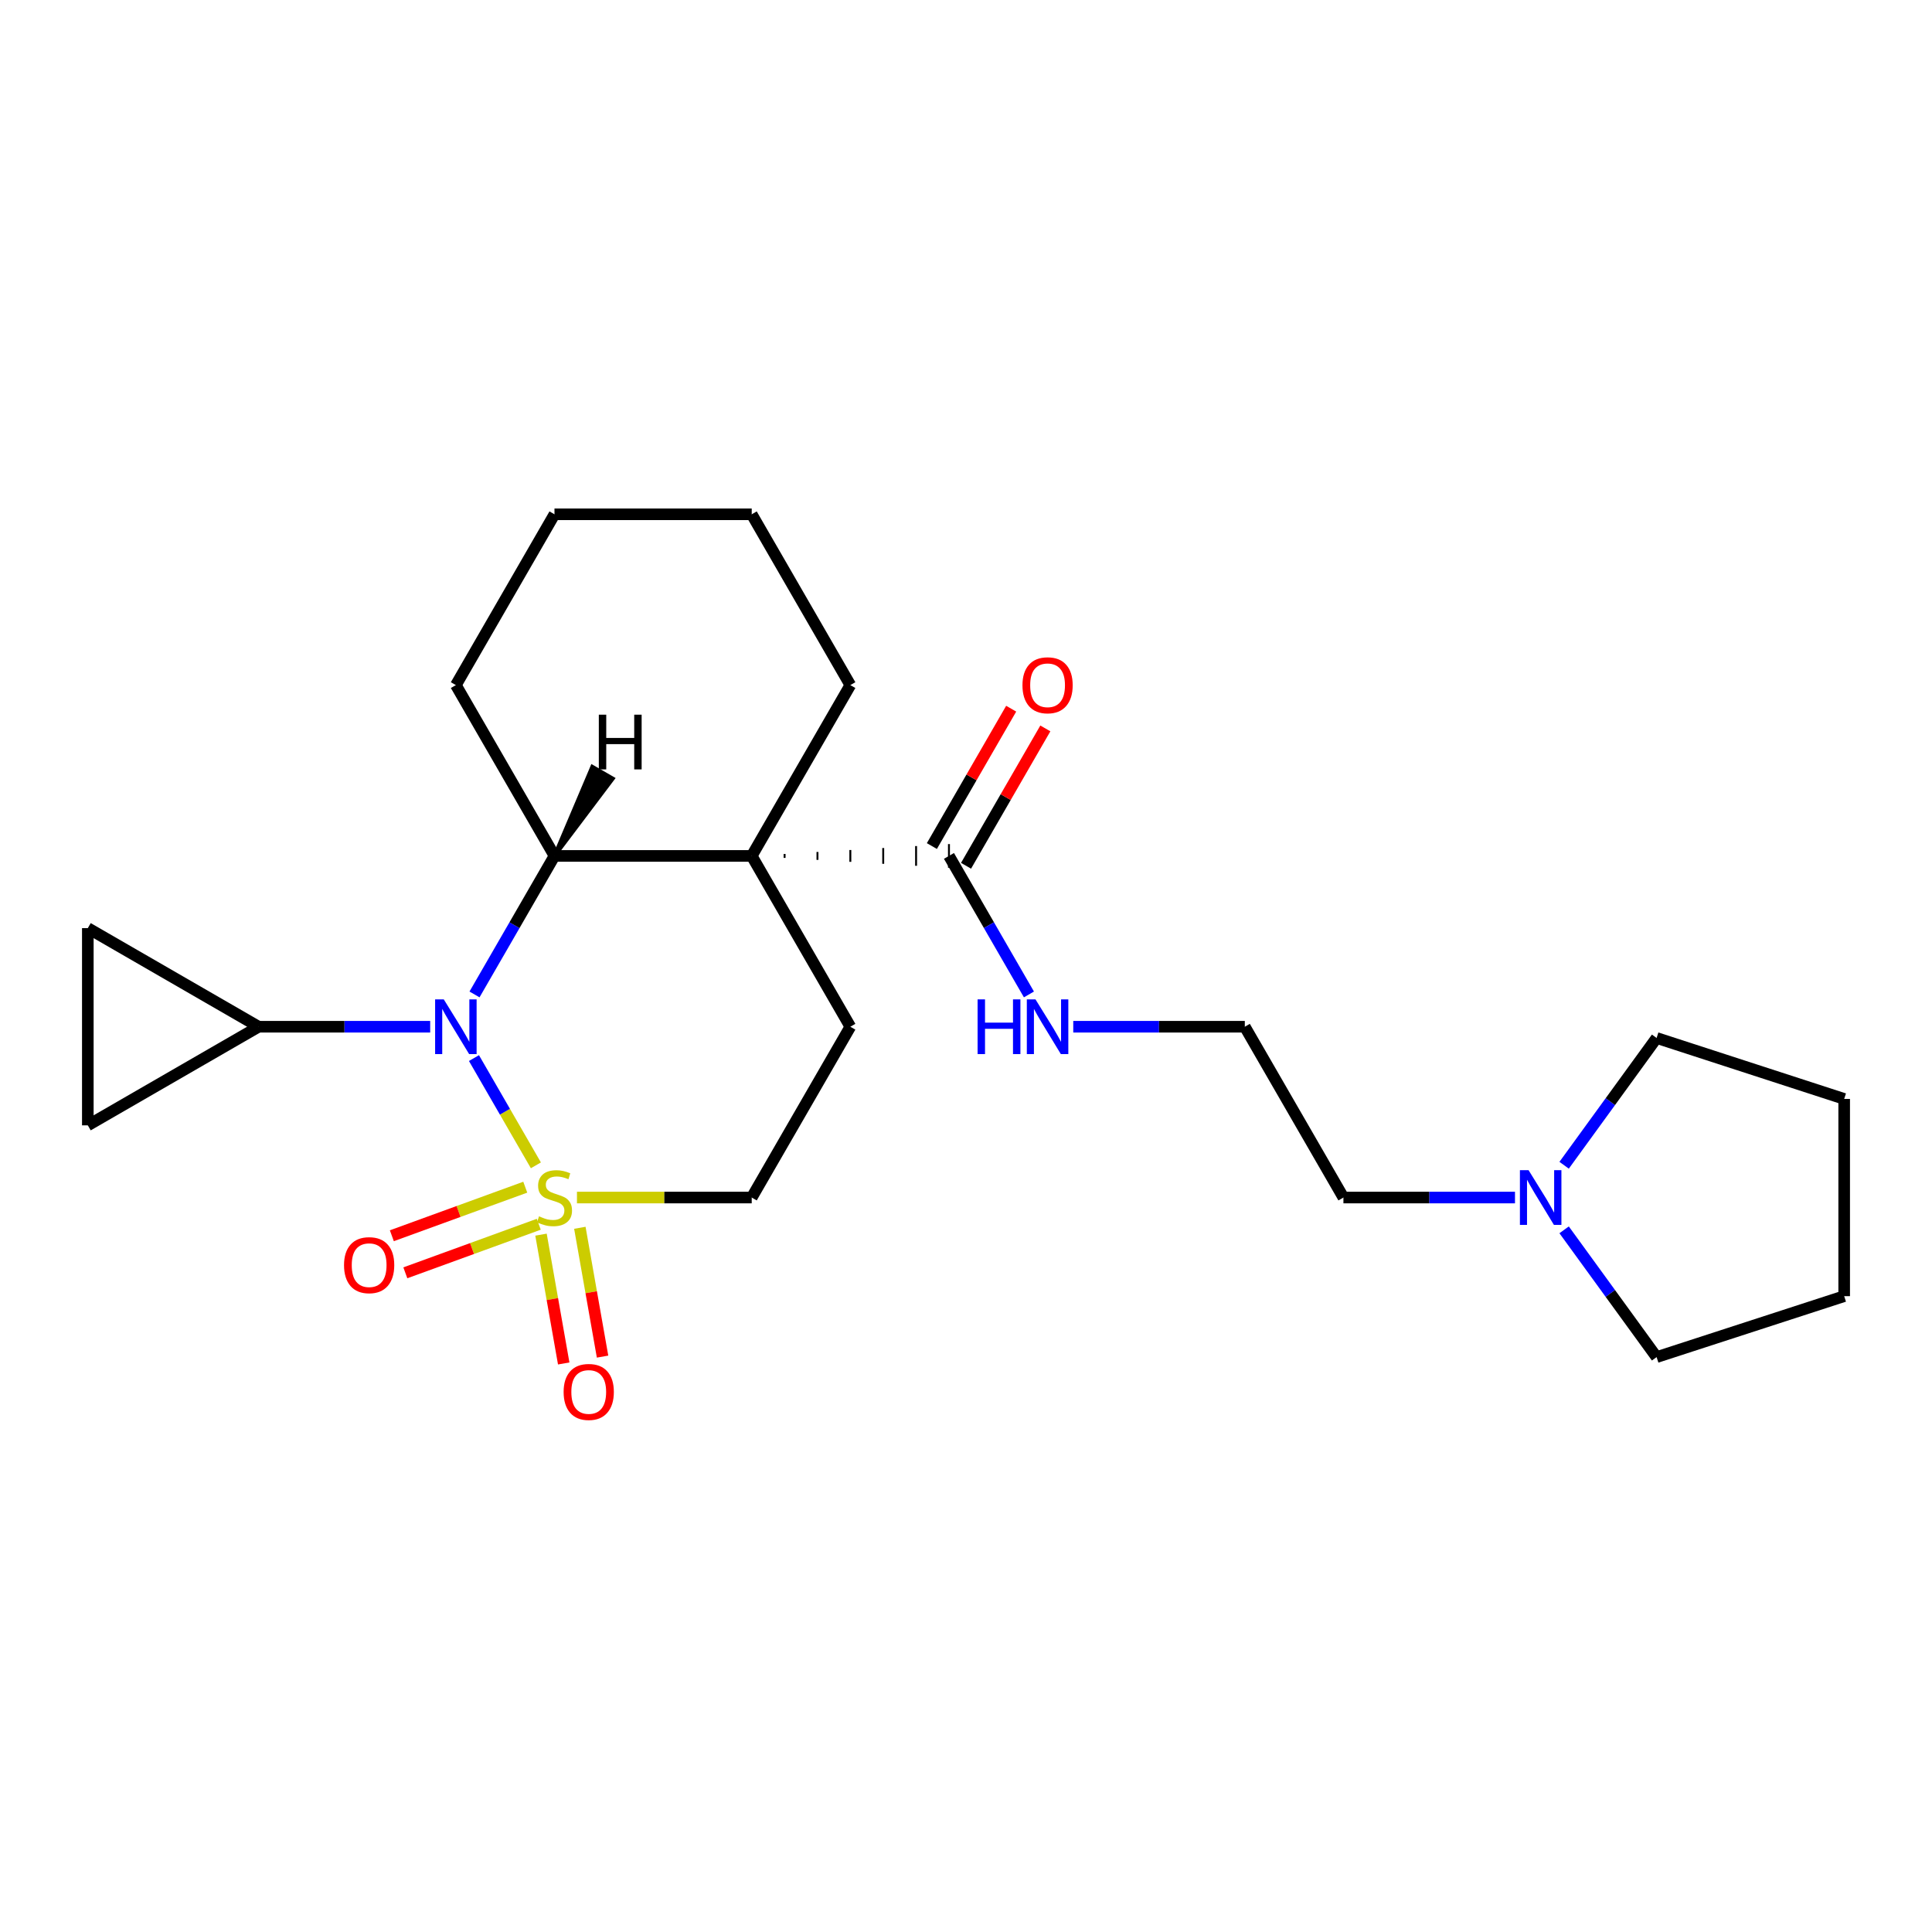 <?xml version='1.0' encoding='iso-8859-1'?>
<svg version='1.1' baseProfile='full'
              xmlns='http://www.w3.org/2000/svg'
                      xmlns:rdkit='http://www.rdkit.org/xml'
                      xmlns:xlink='http://www.w3.org/1999/xlink'
                  xml:space='preserve'
width='1000px' height='1000px' viewBox='0 0 1000 1000'>
<!-- END OF HEADER -->
<rect style='opacity:1.0;fill:#FFFFFF;stroke:none' width='1000' height='1000' x='0' y='0'> </rect>
<path class='bond-0' d='M 277.375,603.173 L 261.351,575.419' style='fill:none;fill-rule:evenodd;stroke:#CCCC00;stroke-width:6px;stroke-linecap:butt;stroke-linejoin:miter;stroke-opacity:1' />
<path class='bond-0' d='M 261.351,575.419 L 245.327,547.665' style='fill:none;fill-rule:evenodd;stroke:#0000FF;stroke-width:6px;stroke-linecap:butt;stroke-linejoin:miter;stroke-opacity:1' />
<path class='bond-6' d='M 298.632,619.845 L 343.861,619.845' style='fill:none;fill-rule:evenodd;stroke:#CCCC00;stroke-width:6px;stroke-linecap:butt;stroke-linejoin:miter;stroke-opacity:1' />
<path class='bond-6' d='M 343.861,619.845 L 389.089,619.845' style='fill:none;fill-rule:evenodd;stroke:#000000;stroke-width:6px;stroke-linecap:butt;stroke-linejoin:miter;stroke-opacity:1' />
<path class='bond-9' d='M 280.02,639.05 L 285.899,672.389' style='fill:none;fill-rule:evenodd;stroke:#CCCC00;stroke-width:6px;stroke-linecap:butt;stroke-linejoin:miter;stroke-opacity:1' />
<path class='bond-9' d='M 285.899,672.389 L 291.777,705.727' style='fill:none;fill-rule:evenodd;stroke:#FF0000;stroke-width:6px;stroke-linecap:butt;stroke-linejoin:miter;stroke-opacity:1' />
<path class='bond-9' d='M 300.128,635.505 L 306.006,668.843' style='fill:none;fill-rule:evenodd;stroke:#CCCC00;stroke-width:6px;stroke-linecap:butt;stroke-linejoin:miter;stroke-opacity:1' />
<path class='bond-9' d='M 306.006,668.843 L 311.885,702.181' style='fill:none;fill-rule:evenodd;stroke:#FF0000;stroke-width:6px;stroke-linecap:butt;stroke-linejoin:miter;stroke-opacity:1' />
<path class='bond-10' d='M 271.876,614.486 L 237.348,627.053' style='fill:none;fill-rule:evenodd;stroke:#CCCC00;stroke-width:6px;stroke-linecap:butt;stroke-linejoin:miter;stroke-opacity:1' />
<path class='bond-10' d='M 237.348,627.053 L 202.819,639.621' style='fill:none;fill-rule:evenodd;stroke:#FF0000;stroke-width:6px;stroke-linecap:butt;stroke-linejoin:miter;stroke-opacity:1' />
<path class='bond-10' d='M 278.86,633.673 L 244.331,646.24' style='fill:none;fill-rule:evenodd;stroke:#CCCC00;stroke-width:6px;stroke-linecap:butt;stroke-linejoin:miter;stroke-opacity:1' />
<path class='bond-10' d='M 244.331,646.24 L 209.802,658.807' style='fill:none;fill-rule:evenodd;stroke:#FF0000;stroke-width:6px;stroke-linecap:butt;stroke-linejoin:miter;stroke-opacity:1' />
<path class='bond-2' d='M 245.604,514.721 L 266.302,478.872' style='fill:none;fill-rule:evenodd;stroke:#0000FF;stroke-width:6px;stroke-linecap:butt;stroke-linejoin:miter;stroke-opacity:1' />
<path class='bond-2' d='M 266.302,478.872 L 287,443.022' style='fill:none;fill-rule:evenodd;stroke:#000000;stroke-width:6px;stroke-linecap:butt;stroke-linejoin:miter;stroke-opacity:1' />
<path class='bond-3' d='M 222.663,531.434 L 178.265,531.434' style='fill:none;fill-rule:evenodd;stroke:#0000FF;stroke-width:6px;stroke-linecap:butt;stroke-linejoin:miter;stroke-opacity:1' />
<path class='bond-3' d='M 178.265,531.434 L 133.866,531.434' style='fill:none;fill-rule:evenodd;stroke:#000000;stroke-width:6px;stroke-linecap:butt;stroke-linejoin:miter;stroke-opacity:1' />
<path class='bond-1' d='M 389.089,443.022 L 440.134,531.434' style='fill:none;fill-rule:evenodd;stroke:#000000;stroke-width:6px;stroke-linecap:butt;stroke-linejoin:miter;stroke-opacity:1' />
<path class='bond-4' d='M 406.104,444.043 L 406.104,442.001' style='fill:none;fill-rule:evenodd;stroke:#000000;stroke-width:1.0px;stroke-linecap:butt;stroke-linejoin:miter;stroke-opacity:1' />
<path class='bond-4' d='M 423.119,445.064 L 423.119,440.98' style='fill:none;fill-rule:evenodd;stroke:#000000;stroke-width:1.0px;stroke-linecap:butt;stroke-linejoin:miter;stroke-opacity:1' />
<path class='bond-4' d='M 440.134,446.084 L 440.134,439.959' style='fill:none;fill-rule:evenodd;stroke:#000000;stroke-width:1.0px;stroke-linecap:butt;stroke-linejoin:miter;stroke-opacity:1' />
<path class='bond-4' d='M 457.149,447.105 L 457.149,438.938' style='fill:none;fill-rule:evenodd;stroke:#000000;stroke-width:1.0px;stroke-linecap:butt;stroke-linejoin:miter;stroke-opacity:1' />
<path class='bond-4' d='M 474.164,448.126 L 474.164,437.917' style='fill:none;fill-rule:evenodd;stroke:#000000;stroke-width:1.0px;stroke-linecap:butt;stroke-linejoin:miter;stroke-opacity:1' />
<path class='bond-4' d='M 491.179,449.147 L 491.179,436.896' style='fill:none;fill-rule:evenodd;stroke:#000000;stroke-width:1.0px;stroke-linecap:butt;stroke-linejoin:miter;stroke-opacity:1' />
<path class='bond-14' d='M 389.089,443.022 L 440.134,354.61' style='fill:none;fill-rule:evenodd;stroke:#000000;stroke-width:6px;stroke-linecap:butt;stroke-linejoin:miter;stroke-opacity:1' />
<path class='bond-24' d='M 389.089,443.022 L 287,443.022' style='fill:none;fill-rule:evenodd;stroke:#000000;stroke-width:6px;stroke-linecap:butt;stroke-linejoin:miter;stroke-opacity:1' />
<path class='bond-15' d='M 287,443.022 L 235.956,354.61' style='fill:none;fill-rule:evenodd;stroke:#000000;stroke-width:6px;stroke-linecap:butt;stroke-linejoin:miter;stroke-opacity:1' />
<path class='bond-28' d='M 287,443.022 L 317.177,403.005 L 306.568,396.879 Z' style='fill:#000000;fill-rule:evenodd;fill-opacity:1;stroke:#000000;stroke-width:2px;stroke-linecap:butt;stroke-linejoin:miter;stroke-opacity:1;' />
<path class='bond-7' d='M 133.866,531.434 L 45.455,582.478' style='fill:none;fill-rule:evenodd;stroke:#000000;stroke-width:6px;stroke-linecap:butt;stroke-linejoin:miter;stroke-opacity:1' />
<path class='bond-8' d='M 133.866,531.434 L 45.455,480.389' style='fill:none;fill-rule:evenodd;stroke:#000000;stroke-width:6px;stroke-linecap:butt;stroke-linejoin:miter;stroke-opacity:1' />
<path class='bond-12' d='M 500.02,448.126 L 520.545,412.576' style='fill:none;fill-rule:evenodd;stroke:#000000;stroke-width:6px;stroke-linecap:butt;stroke-linejoin:miter;stroke-opacity:1' />
<path class='bond-12' d='M 520.545,412.576 L 541.069,377.027' style='fill:none;fill-rule:evenodd;stroke:#FF0000;stroke-width:6px;stroke-linecap:butt;stroke-linejoin:miter;stroke-opacity:1' />
<path class='bond-12' d='M 482.337,437.917 L 502.862,402.368' style='fill:none;fill-rule:evenodd;stroke:#000000;stroke-width:6px;stroke-linecap:butt;stroke-linejoin:miter;stroke-opacity:1' />
<path class='bond-12' d='M 502.862,402.368 L 523.387,366.818' style='fill:none;fill-rule:evenodd;stroke:#FF0000;stroke-width:6px;stroke-linecap:butt;stroke-linejoin:miter;stroke-opacity:1' />
<path class='bond-13' d='M 491.179,443.022 L 511.877,478.872' style='fill:none;fill-rule:evenodd;stroke:#000000;stroke-width:6px;stroke-linecap:butt;stroke-linejoin:miter;stroke-opacity:1' />
<path class='bond-13' d='M 511.877,478.872 L 532.574,514.721' style='fill:none;fill-rule:evenodd;stroke:#0000FF;stroke-width:6px;stroke-linecap:butt;stroke-linejoin:miter;stroke-opacity:1' />
<path class='bond-5' d='M 440.134,531.434 L 389.089,619.845' style='fill:none;fill-rule:evenodd;stroke:#000000;stroke-width:6px;stroke-linecap:butt;stroke-linejoin:miter;stroke-opacity:1' />
<path class='bond-25' d='M 45.455,582.478 L 45.455,480.389' style='fill:none;fill-rule:evenodd;stroke:#000000;stroke-width:6px;stroke-linecap:butt;stroke-linejoin:miter;stroke-opacity:1' />
<path class='bond-11' d='M 784.154,619.845 L 739.756,619.845' style='fill:none;fill-rule:evenodd;stroke:#0000FF;stroke-width:6px;stroke-linecap:butt;stroke-linejoin:miter;stroke-opacity:1' />
<path class='bond-11' d='M 739.756,619.845 L 695.357,619.845' style='fill:none;fill-rule:evenodd;stroke:#000000;stroke-width:6px;stroke-linecap:butt;stroke-linejoin:miter;stroke-opacity:1' />
<path class='bond-18' d='M 809.588,603.133 L 833.521,570.193' style='fill:none;fill-rule:evenodd;stroke:#0000FF;stroke-width:6px;stroke-linecap:butt;stroke-linejoin:miter;stroke-opacity:1' />
<path class='bond-18' d='M 833.521,570.193 L 857.453,537.254' style='fill:none;fill-rule:evenodd;stroke:#000000;stroke-width:6px;stroke-linecap:butt;stroke-linejoin:miter;stroke-opacity:1' />
<path class='bond-19' d='M 809.588,636.558 L 833.521,669.498' style='fill:none;fill-rule:evenodd;stroke:#0000FF;stroke-width:6px;stroke-linecap:butt;stroke-linejoin:miter;stroke-opacity:1' />
<path class='bond-19' d='M 833.521,669.498 L 857.453,702.437' style='fill:none;fill-rule:evenodd;stroke:#000000;stroke-width:6px;stroke-linecap:butt;stroke-linejoin:miter;stroke-opacity:1' />
<path class='bond-16' d='M 555.515,531.434 L 599.914,531.434' style='fill:none;fill-rule:evenodd;stroke:#0000FF;stroke-width:6px;stroke-linecap:butt;stroke-linejoin:miter;stroke-opacity:1' />
<path class='bond-16' d='M 599.914,531.434 L 644.312,531.434' style='fill:none;fill-rule:evenodd;stroke:#000000;stroke-width:6px;stroke-linecap:butt;stroke-linejoin:miter;stroke-opacity:1' />
<path class='bond-20' d='M 440.134,354.61 L 389.089,266.198' style='fill:none;fill-rule:evenodd;stroke:#000000;stroke-width:6px;stroke-linecap:butt;stroke-linejoin:miter;stroke-opacity:1' />
<path class='bond-21' d='M 235.956,354.61 L 287,266.198' style='fill:none;fill-rule:evenodd;stroke:#000000;stroke-width:6px;stroke-linecap:butt;stroke-linejoin:miter;stroke-opacity:1' />
<path class='bond-17' d='M 644.312,531.434 L 695.357,619.845' style='fill:none;fill-rule:evenodd;stroke:#000000;stroke-width:6px;stroke-linecap:butt;stroke-linejoin:miter;stroke-opacity:1' />
<path class='bond-23' d='M 857.453,537.254 L 954.545,568.801' style='fill:none;fill-rule:evenodd;stroke:#000000;stroke-width:6px;stroke-linecap:butt;stroke-linejoin:miter;stroke-opacity:1' />
<path class='bond-22' d='M 857.453,702.437 L 954.545,670.89' style='fill:none;fill-rule:evenodd;stroke:#000000;stroke-width:6px;stroke-linecap:butt;stroke-linejoin:miter;stroke-opacity:1' />
<path class='bond-26' d='M 389.089,266.198 L 287,266.198' style='fill:none;fill-rule:evenodd;stroke:#000000;stroke-width:6px;stroke-linecap:butt;stroke-linejoin:miter;stroke-opacity:1' />
<path class='bond-27' d='M 954.545,670.89 L 954.545,568.801' style='fill:none;fill-rule:evenodd;stroke:#000000;stroke-width:6px;stroke-linecap:butt;stroke-linejoin:miter;stroke-opacity:1' />
<path  class='atom-0' d='M 279 629.565
Q 279.32 629.685, 280.64 630.245
Q 281.96 630.805, 283.4 631.165
Q 284.88 631.485, 286.32 631.485
Q 289 631.485, 290.56 630.205
Q 292.12 628.885, 292.12 626.605
Q 292.12 625.045, 291.32 624.085
Q 290.56 623.125, 289.36 622.605
Q 288.16 622.085, 286.16 621.485
Q 283.64 620.725, 282.12 620.005
Q 280.64 619.285, 279.56 617.765
Q 278.52 616.245, 278.52 613.685
Q 278.52 610.125, 280.92 607.925
Q 283.36 605.725, 288.16 605.725
Q 291.44 605.725, 295.16 607.285
L 294.24 610.365
Q 290.84 608.965, 288.28 608.965
Q 285.52 608.965, 284 610.125
Q 282.48 611.245, 282.52 613.205
Q 282.52 614.725, 283.28 615.645
Q 284.08 616.565, 285.2 617.085
Q 286.36 617.605, 288.28 618.205
Q 290.84 619.005, 292.36 619.805
Q 293.88 620.605, 294.96 622.245
Q 296.08 623.845, 296.08 626.605
Q 296.08 630.525, 293.44 632.645
Q 290.84 634.725, 286.48 634.725
Q 283.96 634.725, 282.04 634.165
Q 280.16 633.645, 277.92 632.725
L 279 629.565
' fill='#CCCC00'/>
<path  class='atom-1' d='M 229.696 517.274
L 238.976 532.274
Q 239.896 533.754, 241.376 536.434
Q 242.856 539.114, 242.936 539.274
L 242.936 517.274
L 246.696 517.274
L 246.696 545.594
L 242.816 545.594
L 232.856 529.194
Q 231.696 527.274, 230.456 525.074
Q 229.256 522.874, 228.896 522.194
L 228.896 545.594
L 225.216 545.594
L 225.216 517.274
L 229.696 517.274
' fill='#0000FF'/>
<path  class='atom-10' d='M 291.728 720.464
Q 291.728 713.664, 295.088 709.864
Q 298.448 706.064, 304.728 706.064
Q 311.008 706.064, 314.368 709.864
Q 317.728 713.664, 317.728 720.464
Q 317.728 727.344, 314.328 731.264
Q 310.928 735.144, 304.728 735.144
Q 298.488 735.144, 295.088 731.264
Q 291.728 727.384, 291.728 720.464
M 304.728 731.944
Q 309.048 731.944, 311.368 729.064
Q 313.728 726.144, 313.728 720.464
Q 313.728 714.904, 311.368 712.104
Q 309.048 709.264, 304.728 709.264
Q 300.408 709.264, 298.048 712.064
Q 295.728 714.864, 295.728 720.464
Q 295.728 726.184, 298.048 729.064
Q 300.408 731.944, 304.728 731.944
' fill='#FF0000'/>
<path  class='atom-11' d='M 178.068 654.842
Q 178.068 648.042, 181.428 644.242
Q 184.788 640.442, 191.068 640.442
Q 197.348 640.442, 200.708 644.242
Q 204.068 648.042, 204.068 654.842
Q 204.068 661.722, 200.668 665.642
Q 197.268 669.522, 191.068 669.522
Q 184.828 669.522, 181.428 665.642
Q 178.068 661.762, 178.068 654.842
M 191.068 666.322
Q 195.388 666.322, 197.708 663.442
Q 200.068 660.522, 200.068 654.842
Q 200.068 649.282, 197.708 646.482
Q 195.388 643.642, 191.068 643.642
Q 186.748 643.642, 184.388 646.442
Q 182.068 649.242, 182.068 654.842
Q 182.068 660.562, 184.388 663.442
Q 186.748 666.322, 191.068 666.322
' fill='#FF0000'/>
<path  class='atom-12' d='M 791.186 605.685
L 800.466 620.685
Q 801.386 622.165, 802.866 624.845
Q 804.346 627.525, 804.426 627.685
L 804.426 605.685
L 808.186 605.685
L 808.186 634.005
L 804.306 634.005
L 794.346 617.605
Q 793.186 615.685, 791.946 613.485
Q 790.746 611.285, 790.386 610.605
L 790.386 634.005
L 786.706 634.005
L 786.706 605.685
L 791.186 605.685
' fill='#0000FF'/>
<path  class='atom-13' d='M 529.223 354.69
Q 529.223 347.89, 532.583 344.09
Q 535.943 340.29, 542.223 340.29
Q 548.503 340.29, 551.863 344.09
Q 555.223 347.89, 555.223 354.69
Q 555.223 361.57, 551.823 365.49
Q 548.423 369.37, 542.223 369.37
Q 535.983 369.37, 532.583 365.49
Q 529.223 361.61, 529.223 354.69
M 542.223 366.17
Q 546.543 366.17, 548.863 363.29
Q 551.223 360.37, 551.223 354.69
Q 551.223 349.13, 548.863 346.33
Q 546.543 343.49, 542.223 343.49
Q 537.903 343.49, 535.543 346.29
Q 533.223 349.09, 533.223 354.69
Q 533.223 360.41, 535.543 363.29
Q 537.903 366.17, 542.223 366.17
' fill='#FF0000'/>
<path  class='atom-14' d='M 506.003 517.274
L 509.843 517.274
L 509.843 529.314
L 524.323 529.314
L 524.323 517.274
L 528.163 517.274
L 528.163 545.594
L 524.323 545.594
L 524.323 532.514
L 509.843 532.514
L 509.843 545.594
L 506.003 545.594
L 506.003 517.274
' fill='#0000FF'/>
<path  class='atom-14' d='M 535.963 517.274
L 545.243 532.274
Q 546.163 533.754, 547.643 536.434
Q 549.123 539.114, 549.203 539.274
L 549.203 517.274
L 552.963 517.274
L 552.963 545.594
L 549.083 545.594
L 539.123 529.194
Q 537.963 527.274, 536.723 525.074
Q 535.523 522.874, 535.163 522.194
L 535.163 545.594
L 531.483 545.594
L 531.483 517.274
L 535.963 517.274
' fill='#0000FF'/>
<path  class='atom-25' d='M 309.95 369.921
L 313.79 369.921
L 313.79 381.961
L 328.27 381.961
L 328.27 369.921
L 332.11 369.921
L 332.11 398.241
L 328.27 398.241
L 328.27 385.161
L 313.79 385.161
L 313.79 398.241
L 309.95 398.241
L 309.95 369.921
' fill='#000000'/>
</svg>
